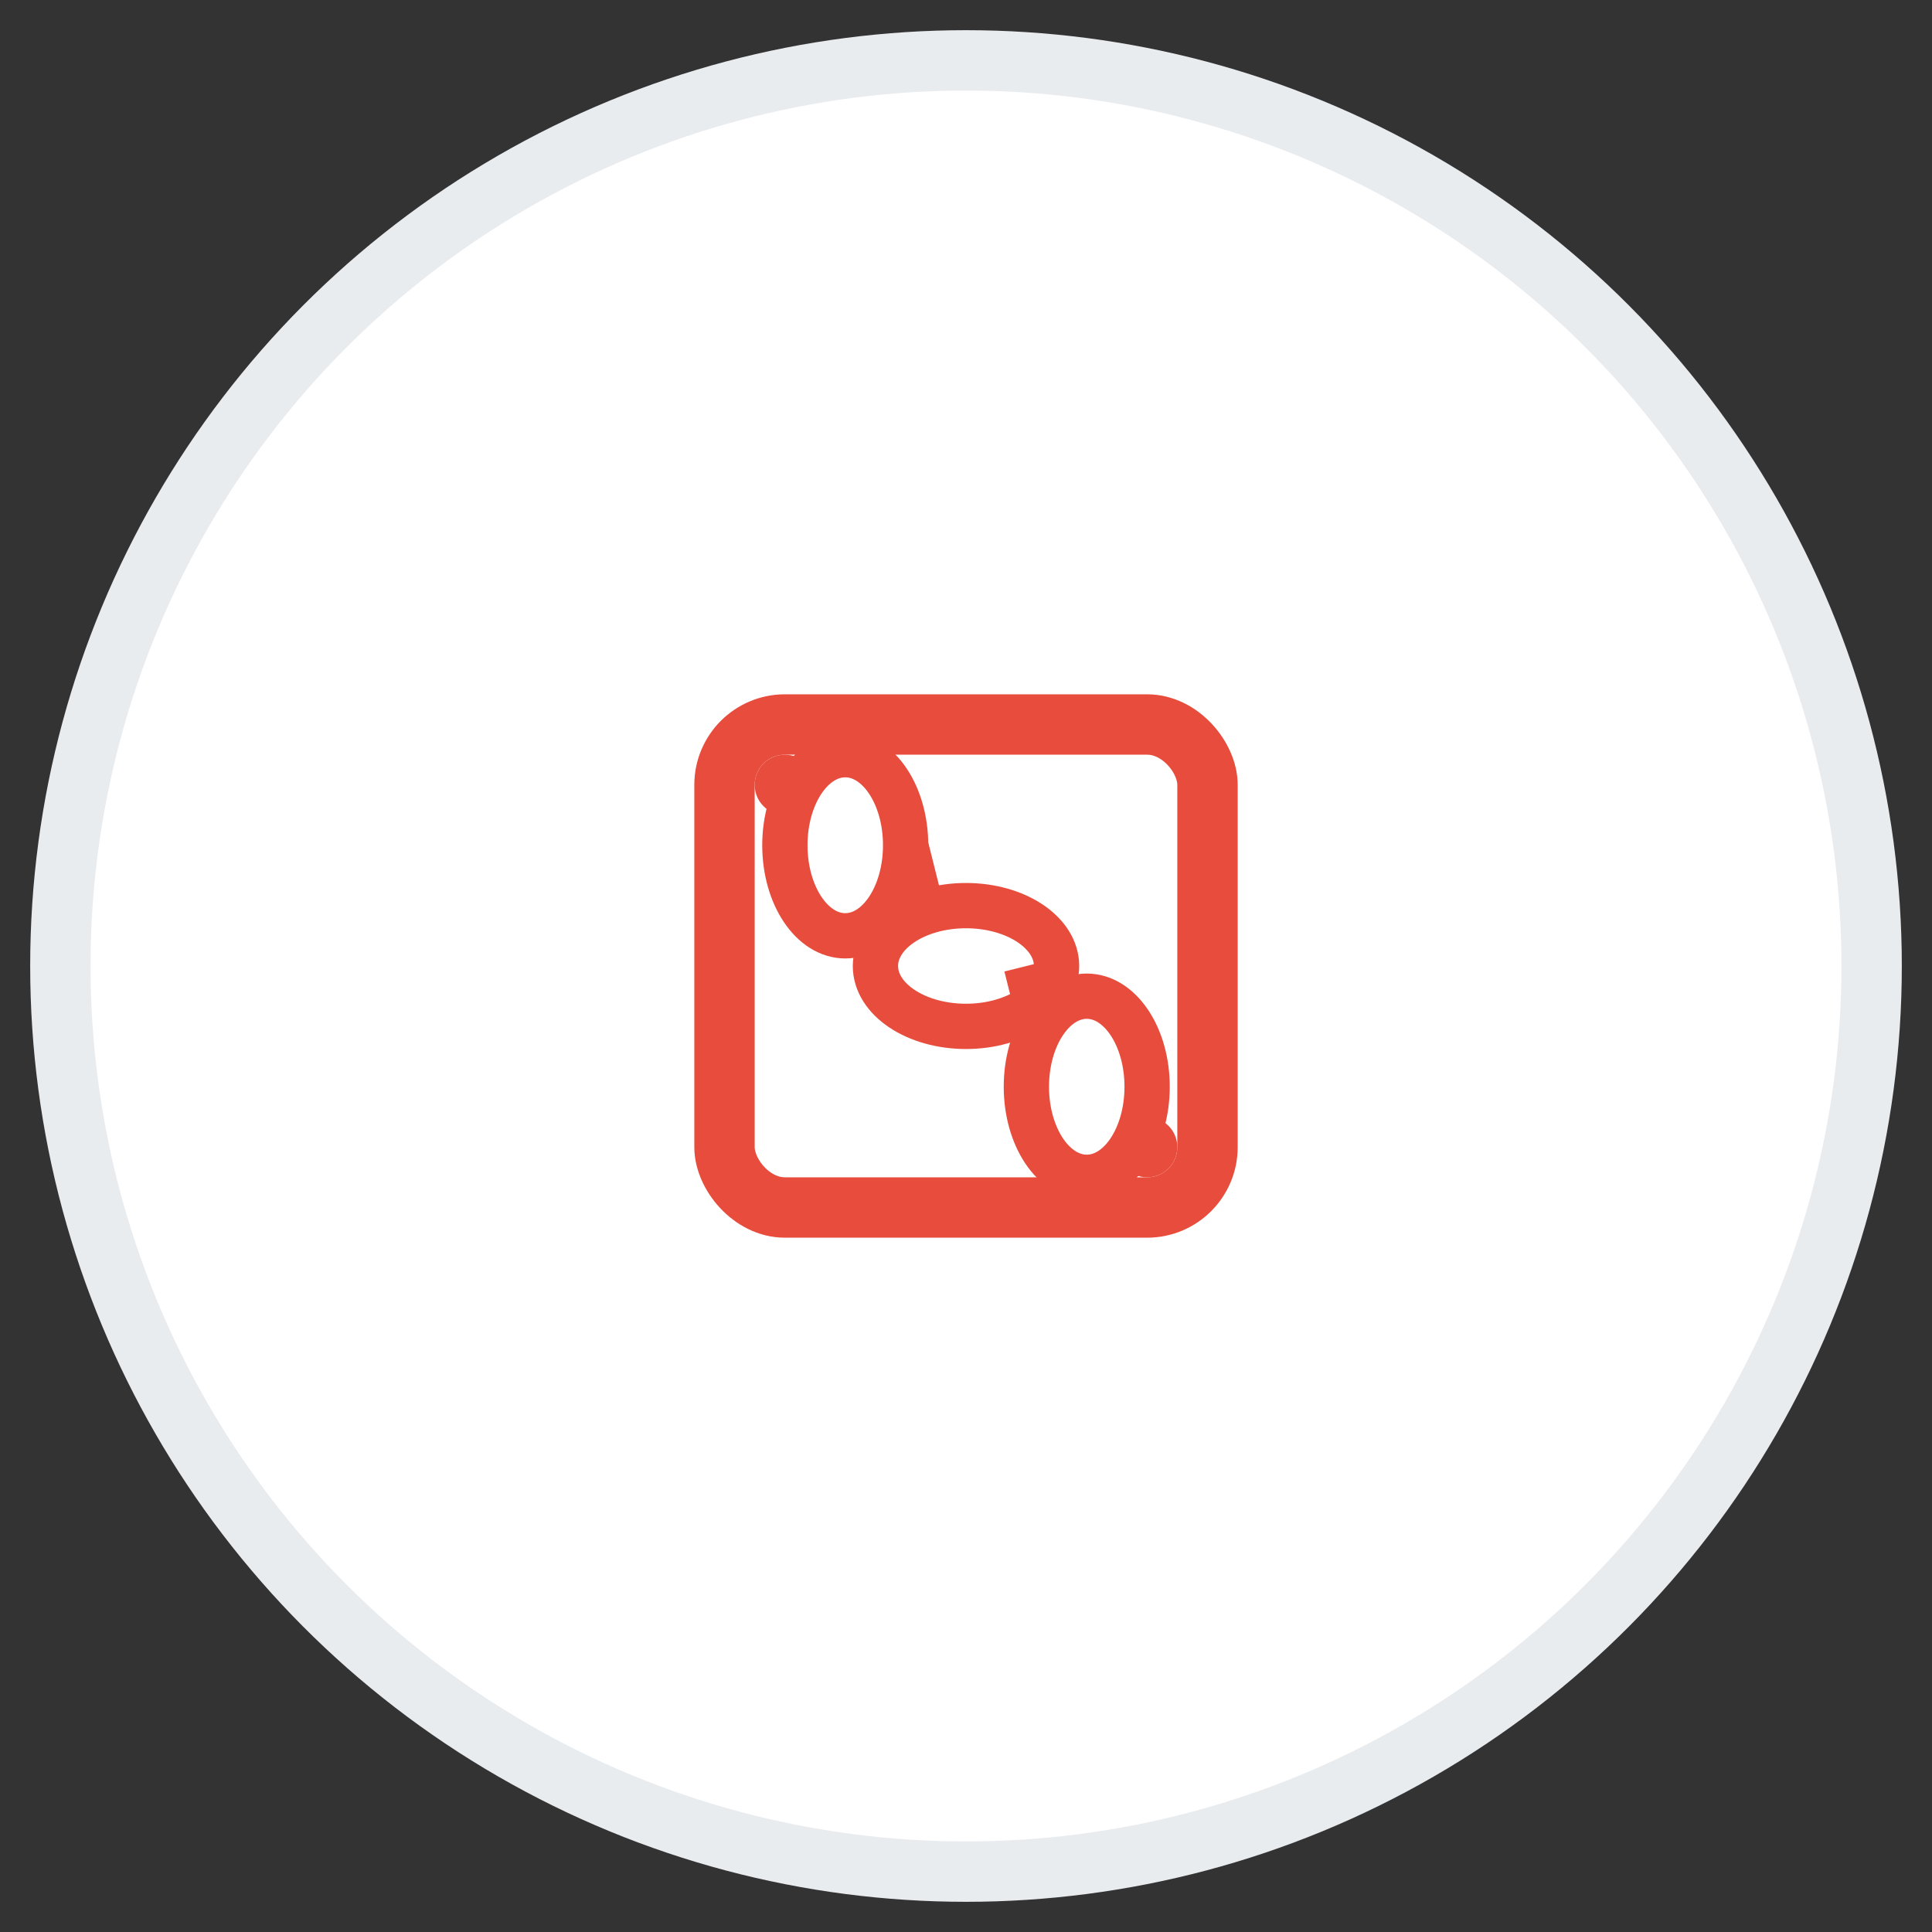 <svg width="64" height="64" viewBox="0 0 64 64" xmlns="http://www.w3.org/2000/svg">
    <rect x="0" y="0" width="64" height="64" fill="#333333" stroke="none"/>
    <!-- Background circle -->
    <circle cx="32" cy="32" r="30" fill="#ffffff" stroke="#e9ecef" stroke-width="2"/>

    <!-- Chain-inspired geometric icon centered -->
    <g transform="translate(22, 22)">
        <!-- Main container -->
        <rect x="2" y="2" width="16" height="16" fill="none" stroke="#e74c3c" stroke-width="2" rx="2"/>
        <!-- Chain links -->
        <ellipse cx="6" cy="6" rx="2" ry="3" fill="none" stroke="#e74c3c" stroke-width="1.5"/>
        <ellipse cx="10" cy="10" rx="3" ry="2" fill="none" stroke="#e74c3c" stroke-width="1.5"/>
        <ellipse cx="14" cy="14" rx="2" ry="3" fill="none" stroke="#e74c3c" stroke-width="1.5"/>
        <!-- Connecting elements -->
        <line x1="8" y1="6" x2="8.5" y2="8" stroke="#e74c3c" stroke-width="1.5"/>
        <line x1="12" y1="10" x2="12.5" y2="12" stroke="#e74c3c" stroke-width="1.5"/>
        <!-- Accent dots -->
        <circle cx="4" cy="4" r="1" fill="#e74c3c"/>
        <circle cx="16" cy="16" r="1" fill="#e74c3c"/>
    </g>
</svg>
